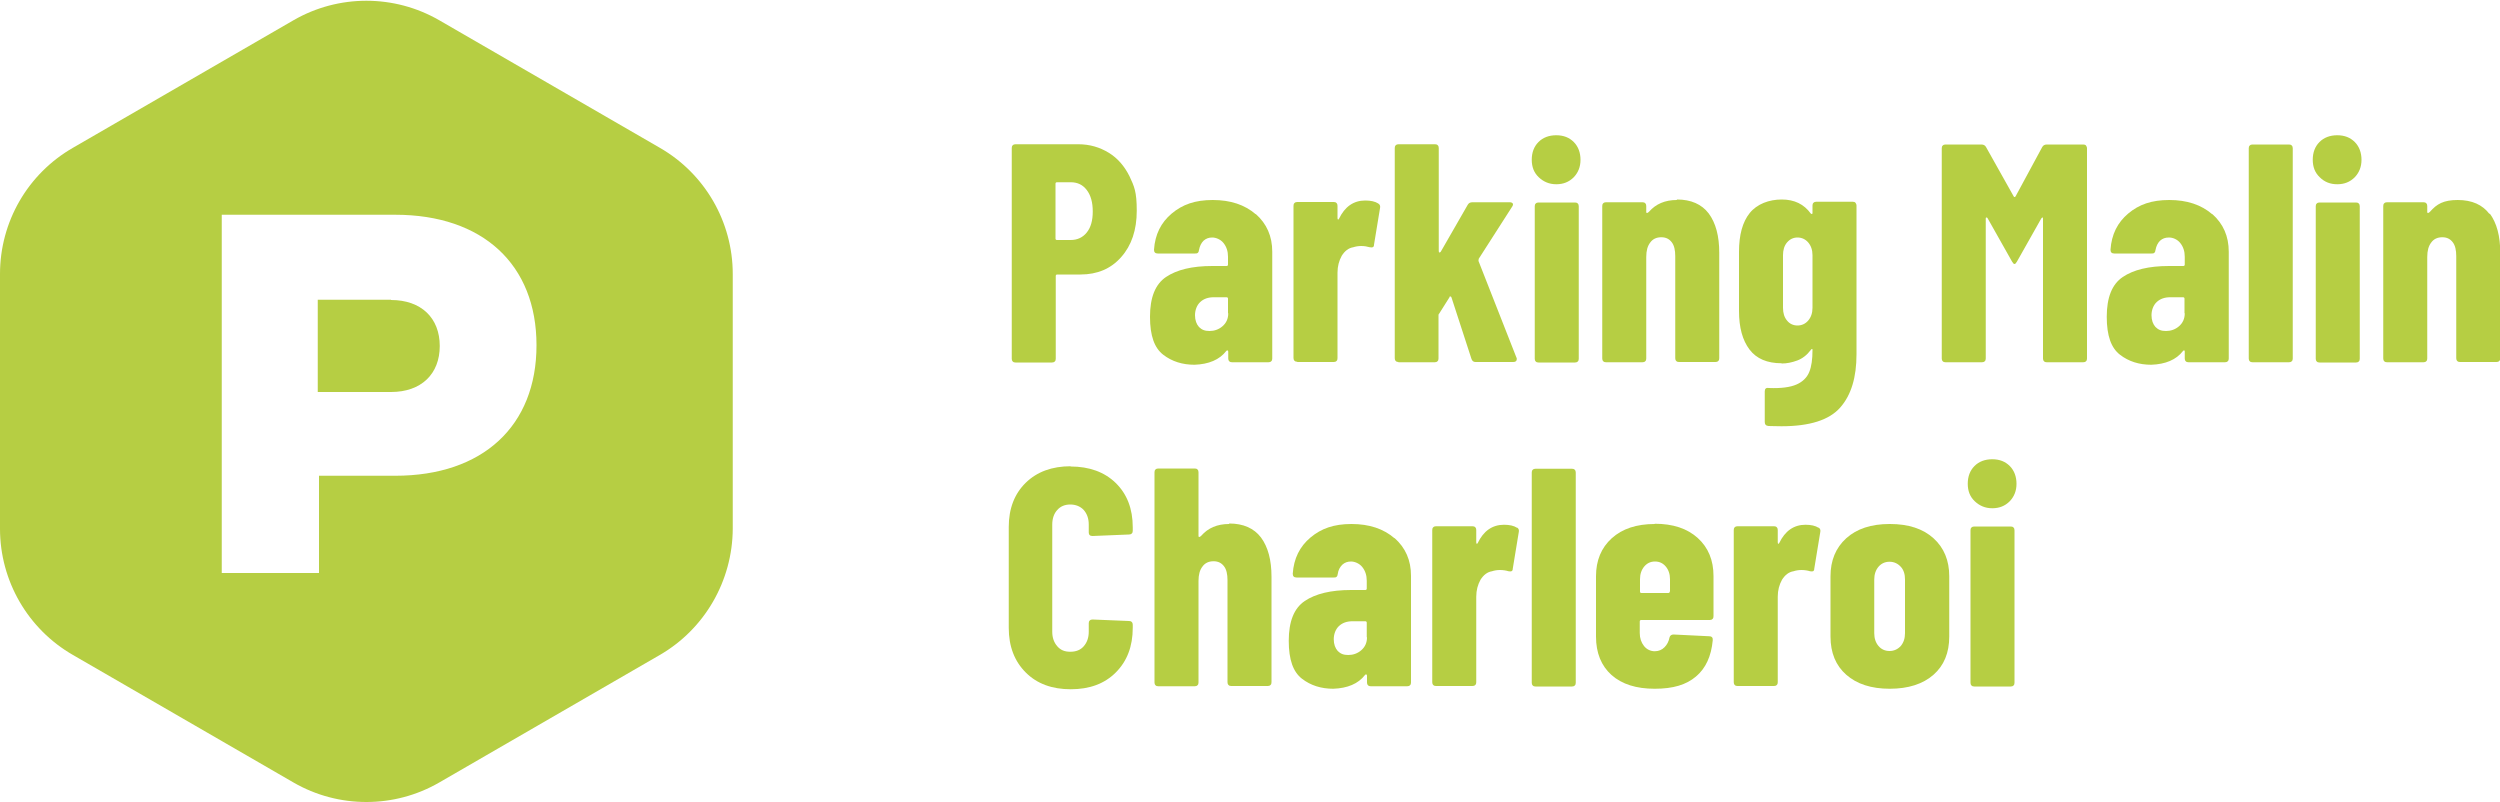 <?xml version="1.0" encoding="UTF-8"?>
<svg id="Calque_1" xmlns="http://www.w3.org/2000/svg" version="1.1" viewBox="0 0 1000 321">
  <!-- Generator: Adobe Illustrator 29.6.1, SVG Export Plug-In . SVG Version: 2.1.1 Build 9)  -->
  <defs>
    <style>
      .st0 {
        fill: #b6ce43;
      }
    </style>
  </defs>
  <path class="st0" d="M156.4,119.9h0s-29.3,0-29.3,0v36.9h29.3c12.1,0,19.5-7.2,19.5-18.4s-7.4-18.4-19.5-18.4Z"/>
  <path class="st0" d="M263.9,59.1L175.7,8.1c-18-10.4-40.3-10.4-58.3,0L29.2,59.1C11.1,69.5,0,88.7,0,109.6v101.9c0,20.8,11.1,40.1,29.2,50.5l88.2,51c18,10.4,40.3,10.4,58.3,0l88.2-51c18-10.4,29.1-29.7,29.2-50.5v-101.9h0c0-20.8-11.1-40.1-29.2-50.5ZM158.1,190.3h0s-30.5,0-30.5,0v38.9h-38.9V85.9h69.4c35,0,56.5,19.9,56.5,52.2s-21.5,52.2-56.5,52.2Z"/>
  <path class="st0" d="M443.5,61.1c-3.6-2.2-7.6-3.4-12.2-3.4h-25.1c-.4,0-.8.1-1.1.4-.3.3-.4.6-.4,1.1v84.3c0,.4.1.8.4,1.1.3.3.6.4,1.1.4h14.6c.4,0,.8-.1,1.1-.4.3-.3.4-.6.4-1.1v-33.1c0-.4.2-.6.6-.6h9.3c6.7,0,12.2-2.3,16.3-7,4.1-4.6,6.2-10.8,6.2-18.5s-1-9.7-2.9-13.8c-2-4-4.7-7.2-8.3-9.4ZM434.7,93c-1.6,2-3.8,3-6.4,3h-5.5c-.4,0-.6-.2-.6-.6v-21.9c0-.4.2-.6.6-.6h5.5c2.7,0,4.8,1,6.4,3.1,1.6,2.1,2.4,4.9,2.4,8.6s-.8,6.4-2.4,8.4Z"/>
  <path class="st0" d="M502.3,85.7c-4.4-3.8-10.1-5.7-17.2-5.7s-12.1,1.8-16.4,5.4c-4.3,3.6-6.7,8.4-7.1,14.5,0,1,.5,1.5,1.5,1.5h14.9c1,.1,1.5-.4,1.6-1.4.3-1.6.9-2.8,1.8-3.7,1-.9,2.1-1.3,3.5-1.3s3.3.7,4.5,2.2c1.2,1.5,1.8,3.3,1.8,5.5v3.1c0,.4-.2.6-.6.6h-5.7c-8.1,0-14.2,1.5-18.5,4.4-4.3,2.9-6.4,8.2-6.4,15.9s1.8,12.5,5.3,15.2c3.5,2.7,7.7,4,12.5,4,5.7-.2,10-2,12.7-5.5.2-.2.3-.3.5-.2.2,0,.3.2.3.5v2.7c0,.4.1.8.4,1.1.3.3.6.4,1.1.4h14.6c.4,0,.8-.1,1.1-.4.3-.3.4-.6.4-1.1v-42.7c0-6.2-2.2-11.2-6.6-15.1ZM491.3,125.3c0,2.2-.8,3.9-2.3,5.2-1.5,1.3-3.3,1.9-5.2,1.9s-3.1-.5-4.2-1.6c-1-1.1-1.6-2.7-1.6-4.7s.7-4,2.1-5.3c1.4-1.3,3.2-1.9,5.4-1.9h5.1c.4,0,.6.2.6.6v5.8Z"/>
  <path class="st0" d="M518.9,144.8h14.6c.4,0,.8-.1,1.1-.4s.4-.6.4-1.1v-34.2c0-2.6.6-4.8,1.7-6.8,1.2-1.9,2.7-3.1,4.6-3.4.9-.3,2-.5,3.2-.5s2.4.2,3.4.5c1.1.2,1.7,0,1.7-1l2.4-14.6c.2-.8,0-1.5-.7-1.9-1.2-.8-3-1.2-5.2-1.2-4.7,0-8.2,2.5-10.5,7.3-.2.3-.3.4-.4.3-.1,0-.2-.2-.2-.6v-4.9c0-.4-.1-.8-.4-1.1-.3-.3-.6-.4-1.1-.4h-14.6c-.4,0-.8.1-1.1.4-.3.3-.4.6-.4,1.1v60.9c0,.4.1.8.4,1.1.3.3.6.4,1.1.4Z"/>
  <path class="st0" d="M559.3,144.9h14.6c.4,0,.8-.1,1.1-.4.3-.3.4-.6.4-1.1v-17.3c0-.2,0-.4.3-.7l4.1-6.5c0-.3.2-.4.4-.3.2,0,.3.2.4.4l8,24.6c.3.8.8,1.2,1.6,1.2h15.1c.9,0,1.4-.4,1.4-1.1s0-.5-.1-.6l-15.2-38.7c0-.2,0-.5.1-.9l13.4-20.9c.3-.5.4-.9.2-1.2-.2-.3-.6-.5-1.2-.5h-14.9c-.9,0-1.5.3-1.9,1l-10.8,18.8c-.2.2-.3.3-.5.3-.2,0-.3-.2-.3-.6v-41.2c0-.4-.1-.8-.4-1.1-.3-.3-.6-.4-1.1-.4h-14.6c-.4,0-.8.1-1.1.4s-.4.6-.4,1.1v84.1c0,.4.1.8.4,1.1.3.3.6.4,1.1.4Z"/>
  <path class="st0" d="M630,81h-14.6c-.4,0-.8.1-1.1.4-.3.3-.4.6-.4,1.1v61c0,.4.1.8.4,1.1.3.3.6.4,1.1.4h14.6c.4,0,.8-.1,1.1-.4s.4-.6.4-1.1v-61c0-.4-.1-.8-.4-1.1-.3-.3-.6-.4-1.1-.4Z"/>
  <path class="st0" d="M622.5,54.1c-2.9,0-5.3.9-7.1,2.7s-2.7,4.2-2.7,7.1.9,5.2,2.8,7,4.2,2.8,7,2.8,5.1-.9,7-2.8c1.8-1.9,2.7-4.2,2.7-7s-.9-5.3-2.7-7.1c-1.8-1.8-4.1-2.7-7-2.7Z"/>
  <path class="st0" d="M670.7,80c-4.7,0-8.4,1.6-11.1,4.7-.3.3-.6.5-.8.5s-.3-.1-.3-.4v-2.4c0-.4-.1-.8-.4-1.1-.3-.3-.6-.4-1.1-.4h-14.6c-.4,0-.8.1-1.1.4-.3.3-.4.6-.4,1.1v61c0,.4.1.8.4,1.1.3.3.6.4,1.1.4h14.6c.4,0,.8-.1,1.1-.4.3-.3.4-.6.4-1.1v-40.6c0-2.5.5-4.4,1.6-5.8,1-1.4,2.5-2.1,4.4-2.1s3.2.7,4.2,2c1,1.3,1.4,3.2,1.4,5.6v40.8c0,.4.1.8.4,1.1.3.3.6.4,1.1.4h14.6c.4,0,.8-.1,1.1-.4.3-.3.4-.6.4-1.1v-42.2c0-6.7-1.4-11.9-4.2-15.7-2.8-3.7-7.1-5.6-12.7-5.6Z"/>
  <path class="st0" d="M712.7,145.4c2,0,4-.4,6.2-1.2,2.1-.8,3.9-2.2,5.4-4.2.2-.3.3-.4.5-.4s.2.1.2.4c0,3.7-.4,6.6-1.3,8.8-.9,2.2-2.6,3.9-5.1,5s-6.2,1.6-11.1,1.4c-1.1-.2-1.6.3-1.6,1.4v12.2c0,1,.5,1.5,1.5,1.6,1.2,0,3,.1,5.2.1,11.3,0,19.1-2.5,23.5-7.5,4.4-5,6.5-12.1,6.5-21.3v-59.5c0-.4-.2-.8-.4-1.1-.3-.3-.6-.4-1.1-.4h-14.6c-.4,0-.8.1-1.1.4-.3.3-.4.6-.4,1.1v2.9c0,.2,0,.4-.2.5-.2,0-.3,0-.5-.2-2.7-3.7-6.5-5.6-11.6-5.6s-9.9,1.8-12.8,5.4c-2.9,3.6-4.3,8.8-4.3,15.5v23.7c0,6.6,1.4,11.7,4.2,15.4,2.8,3.7,7.1,5.5,12.8,5.5ZM713.2,102.1c0-2.1.5-3.8,1.6-5.1,1.1-1.3,2.5-2,4.2-2s3.2.7,4.3,2c1.1,1.3,1.7,3,1.7,5.1v21c0,2.1-.6,3.8-1.7,5.1-1.1,1.3-2.6,2-4.3,2s-3.2-.7-4.2-2c-1.1-1.3-1.6-3-1.6-5.1v-21Z"/>
  <path class="st0" d="M833.2,57.8h-14.4c-.9,0-1.5.3-1.9,1l-10.7,19.8c-.3.3-.5.3-.7,0l-11.1-19.8c-.4-.7-1-1-1.9-1h-14.3c-.4,0-.8.1-1.1.4-.3.3-.4.6-.4,1.1v84.1c0,.4.1.8.4,1.1.3.3.6.4,1.1.4h14.6c.4,0,.8-.1,1.1-.4.3-.3.4-.6.4-1.1v-55.9c0-.3,0-.5.3-.5s.3.1.5.4l9.7,17.2c.4.7.7,1,1,1s.6-.3,1-1l9.7-17.2c.2-.2.3-.4.5-.4s.2.2.2.5v55.9c0,.4.1.8.4,1.1.3.3.6.4,1.1.4h14.6c.4,0,.8-.1,1.1-.4.3-.3.4-.6.4-1.1V59.3c0-.4-.2-.8-.4-1.1-.3-.3-.6-.4-1.1-.4Z"/>
  <path class="st0" d="M884.9,85.7c-4.4-3.8-10.1-5.7-17.2-5.7s-12.1,1.8-16.4,5.4c-4.3,3.6-6.7,8.4-7.1,14.5,0,1,.5,1.5,1.5,1.5h14.9c1,.1,1.5-.4,1.6-1.4.3-1.6.9-2.8,1.8-3.7,1-.9,2.1-1.3,3.6-1.3s3.3.7,4.5,2.2c1.2,1.5,1.8,3.3,1.8,5.5v3.1c0,.4-.2.6-.6.6h-5.7c-8.1,0-14.2,1.5-18.5,4.4-4.3,2.9-6.4,8.2-6.4,15.9s1.8,12.5,5.3,15.2c3.5,2.7,7.7,4,12.5,4,5.7-.2,10-2,12.7-5.5.2-.2.3-.3.5-.2.2,0,.2.2.2.5v2.7c0,.4.1.8.4,1.1.3.3.6.4,1.1.4h14.6c.4,0,.8-.1,1.1-.4s.4-.6.4-1.1v-42.7c0-6.2-2.2-11.2-6.6-15.1ZM873.9,125.3c0,2.2-.8,3.9-2.3,5.2-1.5,1.3-3.3,1.9-5.2,1.9s-3.1-.5-4.2-1.6c-1-1.1-1.6-2.7-1.6-4.7s.7-4,2.1-5.3c1.4-1.3,3.2-1.9,5.4-1.9h5.1c.4,0,.6.2.6.6v5.8Z"/>
  <path class="st0" d="M915.6,57.8h-14.6c-.4,0-.8.1-1.1.4-.3.3-.4.6-.4,1.1v84.1c0,.4.1.8.4,1.1.3.3.6.4,1.1.4h14.6c.4,0,.8-.1,1.1-.4.3-.3.4-.6.4-1.1V59.3c0-.4-.1-.8-.4-1.1-.3-.3-.6-.4-1.1-.4Z"/>
  <path class="st0" d="M934.9,54.1c-2.9,0-5.3.9-7.1,2.7-1.8,1.8-2.7,4.2-2.7,7.1s.9,5.2,2.8,7c1.9,1.9,4.2,2.8,7,2.8s5.1-.9,7-2.8c1.8-1.9,2.7-4.2,2.7-7s-.9-5.3-2.7-7.1c-1.8-1.8-4.1-2.7-7-2.7Z"/>
  <path class="st0" d="M942.4,81h-14.6c-.4,0-.8.1-1.1.4-.3.3-.4.6-.4,1.1v61c0,.4.1.8.4,1.1.3.3.6.4,1.1.4h14.6c.4,0,.8-.1,1.1-.4.3-.3.4-.6.4-1.1v-61c0-.4-.1-.8-.4-1.1-.3-.3-.6-.4-1.1-.4Z"/>
  <path class="st0" d="M995.8,85.6c-2.8-3.7-7-5.6-12.7-5.6s-8.4,1.6-11.1,4.7c-.3.3-.6.5-.8.5s-.3-.1-.3-.4v-2.4c0-.4-.1-.8-.4-1.1-.3-.3-.6-.4-1.1-.4h-14.6c-.4,0-.8.1-1.1.4-.3.3-.4.6-.4,1.1v61c0,.4.1.8.4,1.1.3.3.6.4,1.1.4h14.6c.4,0,.8-.1,1.1-.4.3-.3.4-.6.4-1.1v-40.6c0-2.5.5-4.4,1.6-5.8,1-1.4,2.5-2.1,4.4-2.1s3.2.7,4.2,2c1,1.3,1.4,3.2,1.4,5.6v40.8c0,.4.1.8.4,1.1.3.3.6.4,1.1.4h14.6c.4,0,.8-.1,1.1-.4s.4-.6.4-1.1v-42.2c0-6.7-1.4-11.9-4.2-15.7Z"/>
  <path class="st0" d="M428.3,186.5c-7.5,0-13.5,2.2-18,6.6-4.5,4.4-6.8,10.3-6.8,17.7v40.3c0,7.5,2.3,13.4,6.8,17.9s10.5,6.7,18,6.7,13.5-2.2,18-6.7,6.8-10.4,6.8-17.9v-1.2c0-.4-.1-.8-.4-1.1-.3-.3-.6-.4-1.1-.4l-14.6-.6c-.4,0-.8.1-1.1.4-.3.3-.4.6-.4,1.1v3.4c0,2.4-.7,4.3-2,5.8-1.3,1.5-3.1,2.2-5.4,2.2s-3.9-.7-5.2-2.2c-1.3-1.5-2-3.4-2-5.8v-42.9c0-2.4.7-4.4,2-5.8,1.3-1.5,3.1-2.2,5.2-2.2s4,.7,5.4,2.2c1.3,1.5,2,3.4,2,5.8v3.2c0,.9.5,1.4,1.5,1.4l14.6-.6c.4,0,.8-.1,1.1-.4.3-.3.4-.6.4-1.1v-1.4c0-7.4-2.3-13.3-6.8-17.7-4.5-4.4-10.6-6.6-18.1-6.6Z"/>
  <path class="st0" d="M491.6,209.6c-4.7,0-8.4,1.6-11.1,4.7-.3.3-.6.5-.8.5s-.3-.1-.3-.4v-25.5c0-.4-.1-.8-.4-1.1-.3-.3-.6-.4-1.1-.4h-14.6c-.4,0-.8.1-1.1.4-.3.3-.4.6-.4,1.1v84.1c0,.4.1.8.4,1.1.3.3.6.4,1.1.4h14.6c.4,0,.8-.1,1.1-.4.3-.3.4-.6.4-1.1v-40.6c0-2.5.5-4.4,1.6-5.8,1-1.4,2.5-2.1,4.4-2.1s3.2.7,4.2,2c1,1.3,1.4,3.2,1.4,5.6v40.8c0,.4.1.8.4,1.1.3.3.6.4,1.1.4h14.6c.4,0,.8-.1,1.1-.4.3-.3.4-.6.4-1.1v-42.2c0-6.7-1.4-11.9-4.2-15.7-2.8-3.7-7.1-5.6-12.7-5.6Z"/>
  <path class="st0" d="M557.8,215.3c-4.4-3.8-10.1-5.7-17.2-5.7s-12.1,1.8-16.4,5.4c-4.3,3.6-6.7,8.4-7.1,14.5,0,1,.5,1.5,1.5,1.5h14.9c1,.1,1.5-.4,1.6-1.4.2-1.6.9-2.8,1.8-3.7,1-.9,2.1-1.3,3.5-1.3s3.3.7,4.5,2.2c1.2,1.5,1.8,3.3,1.8,5.5v3.1c0,.4-.2.6-.6.6h-5.7c-8,0-14.2,1.5-18.5,4.4-4.3,2.9-6.4,8.2-6.4,15.9s1.8,12.5,5.3,15.2c3.5,2.7,7.7,4,12.5,4,5.7-.2,10-2,12.7-5.5.2-.2.3-.3.5-.2.2,0,.3.2.3.5v2.7c0,.4.1.8.4,1.1.3.3.6.4,1.1.4h14.6c.4,0,.8-.1,1.1-.4.3-.3.4-.6.4-1.1v-42.7c0-6.2-2.2-11.2-6.6-15.1ZM546.8,254.9c0,2.2-.8,3.9-2.3,5.2-1.5,1.3-3.3,1.9-5.2,1.9s-3.1-.5-4.2-1.6c-1-1.1-1.6-2.7-1.6-4.7s.7-4,2.1-5.3c1.4-1.3,3.2-1.9,5.4-1.9h5.1c.4,0,.6.2.6.6v5.8Z"/>
  <path class="st0" d="M606.8,211.1c-1.2-.8-3-1.2-5.2-1.2-4.7,0-8.2,2.5-10.5,7.3-.2.3-.3.4-.4.3-.1,0-.2-.2-.2-.6v-4.9c0-.4-.1-.8-.4-1.1-.3-.3-.6-.4-1.1-.4h-14.6c-.4,0-.8.1-1.1.4-.3.3-.4.6-.4,1.1v60.9c0,.4.1.8.4,1.1.3.3.6.4,1.1.4h14.6c.4,0,.8-.1,1.1-.4.3-.3.4-.6.4-1.1v-34.2c0-2.6.6-4.8,1.7-6.8,1.2-1.9,2.7-3.1,4.6-3.4.9-.3,2-.5,3.2-.5s2.5.2,3.4.5c1.1.2,1.7,0,1.7-1l2.4-14.6c.2-.8,0-1.5-.7-1.9Z"/>
  <path class="st0" d="M628.8,187.5h-14.6c-.4,0-.8.1-1.1.4s-.4.6-.4,1.1v84.1c0,.4.1.8.4,1.1.3.3.6.4,1.1.4h14.6c.4,0,.8-.1,1.1-.4.3-.3.4-.6.4-1.1v-84.1c0-.4-.1-.8-.4-1.1-.3-.3-.6-.4-1.1-.4Z"/>
  <path class="st0" d="M661.9,209.6c-7.3,0-13,1.9-17.2,5.7-4.2,3.8-6.3,8.9-6.3,15.2v24.1c0,6.6,2.1,11.7,6.2,15.4,4.2,3.7,9.9,5.5,17.3,5.5s12.6-1.6,16.5-4.9c3.9-3.3,6.1-8.1,6.7-14.5,0-.5,0-.9-.3-1.2-.3-.3-.6-.4-1.1-.4l-14.3-.7c-.8,0-1.4.4-1.6,1.2-.3,1.6-1,2.9-2,3.9-1,1-2.3,1.6-3.9,1.6s-3.2-.7-4.3-2.1c-1.1-1.4-1.7-3.1-1.7-5.2v-4.6c0-.4.2-.6.6-.6h27.4c.4,0,.8-.1,1.1-.4.3-.3.4-.6.4-1.1v-16.1c0-6.3-2.1-11.4-6.3-15.2-4.2-3.8-9.9-5.7-17.2-5.7ZM667.9,236.6c0,.4-.2.6-.6.6h-10.7c-.4,0-.6-.2-.6-.6v-4.9c0-2.1.6-3.8,1.7-5.1,1.1-1.3,2.5-2,4.3-2s3.2.7,4.3,2c1.1,1.3,1.7,3,1.7,5.1v4.9Z"/>
  <path class="st0" d="M727.4,211.1c-1.2-.8-3-1.2-5.2-1.2-4.7,0-8.2,2.5-10.5,7.3-.2.3-.3.4-.4.3-.1,0-.2-.2-.2-.6v-4.9c0-.4-.1-.8-.4-1.1-.3-.3-.6-.4-1.1-.4h-14.6c-.4,0-.8.1-1.1.4-.3.3-.4.6-.4,1.1v60.9c0,.4.1.8.4,1.1.3.3.6.4,1.1.4h14.6c.4,0,.8-.1,1.1-.4.3-.3.4-.6.4-1.1v-34.2c0-2.6.6-4.8,1.7-6.8,1.2-1.9,2.7-3.1,4.6-3.4.9-.3,2-.5,3.2-.5s2.5.2,3.4.5c1.1.2,1.7,0,1.7-1l2.4-14.6c.2-.8,0-1.5-.7-1.9Z"/>
  <path class="st0" d="M755.8,209.6c-7.3,0-13.1,1.9-17.3,5.7-4.2,3.8-6.3,8.9-6.3,15.2v24.1c0,6.5,2.1,11.6,6.3,15.3,4.2,3.7,10,5.6,17.4,5.6s13.3-1.9,17.5-5.6c4.2-3.7,6.3-8.8,6.3-15.3v-24.1c0-6.3-2.1-11.4-6.3-15.2-4.2-3.8-10-5.7-17.4-5.7ZM762,253.3c0,2.1-.6,3.8-1.7,5.1-1.2,1.3-2.7,2-4.5,2s-3.3-.7-4.4-2c-1.1-1.3-1.7-3-1.7-5.1v-21.5c0-2.1.6-3.8,1.7-5.1,1.1-1.3,2.6-2,4.4-2s3.3.7,4.5,2c1.2,1.3,1.7,3,1.7,5.1v21.5Z"/>
  <path class="st0" d="M796.9,183.7c-2.9,0-5.3.9-7.1,2.7-1.8,1.8-2.7,4.2-2.7,7.1s.9,5.2,2.8,7,4.2,2.8,7,2.8,5.1-.9,7-2.8c1.8-1.9,2.7-4.2,2.7-7s-.9-5.3-2.7-7.1c-1.8-1.8-4.1-2.7-7-2.7Z"/>
  <path class="st0" d="M804.3,210.6h-14.6c-.4,0-.8.1-1.1.4-.3.3-.4.6-.4,1.1v61c0,.4.1.8.4,1.1s.6.4,1.1.4h14.6c.4,0,.8-.1,1.1-.4.3-.3.4-.6.4-1.1v-61c0-.4-.1-.8-.4-1.1-.3-.3-.6-.4-1.1-.4Z"/>
</svg>